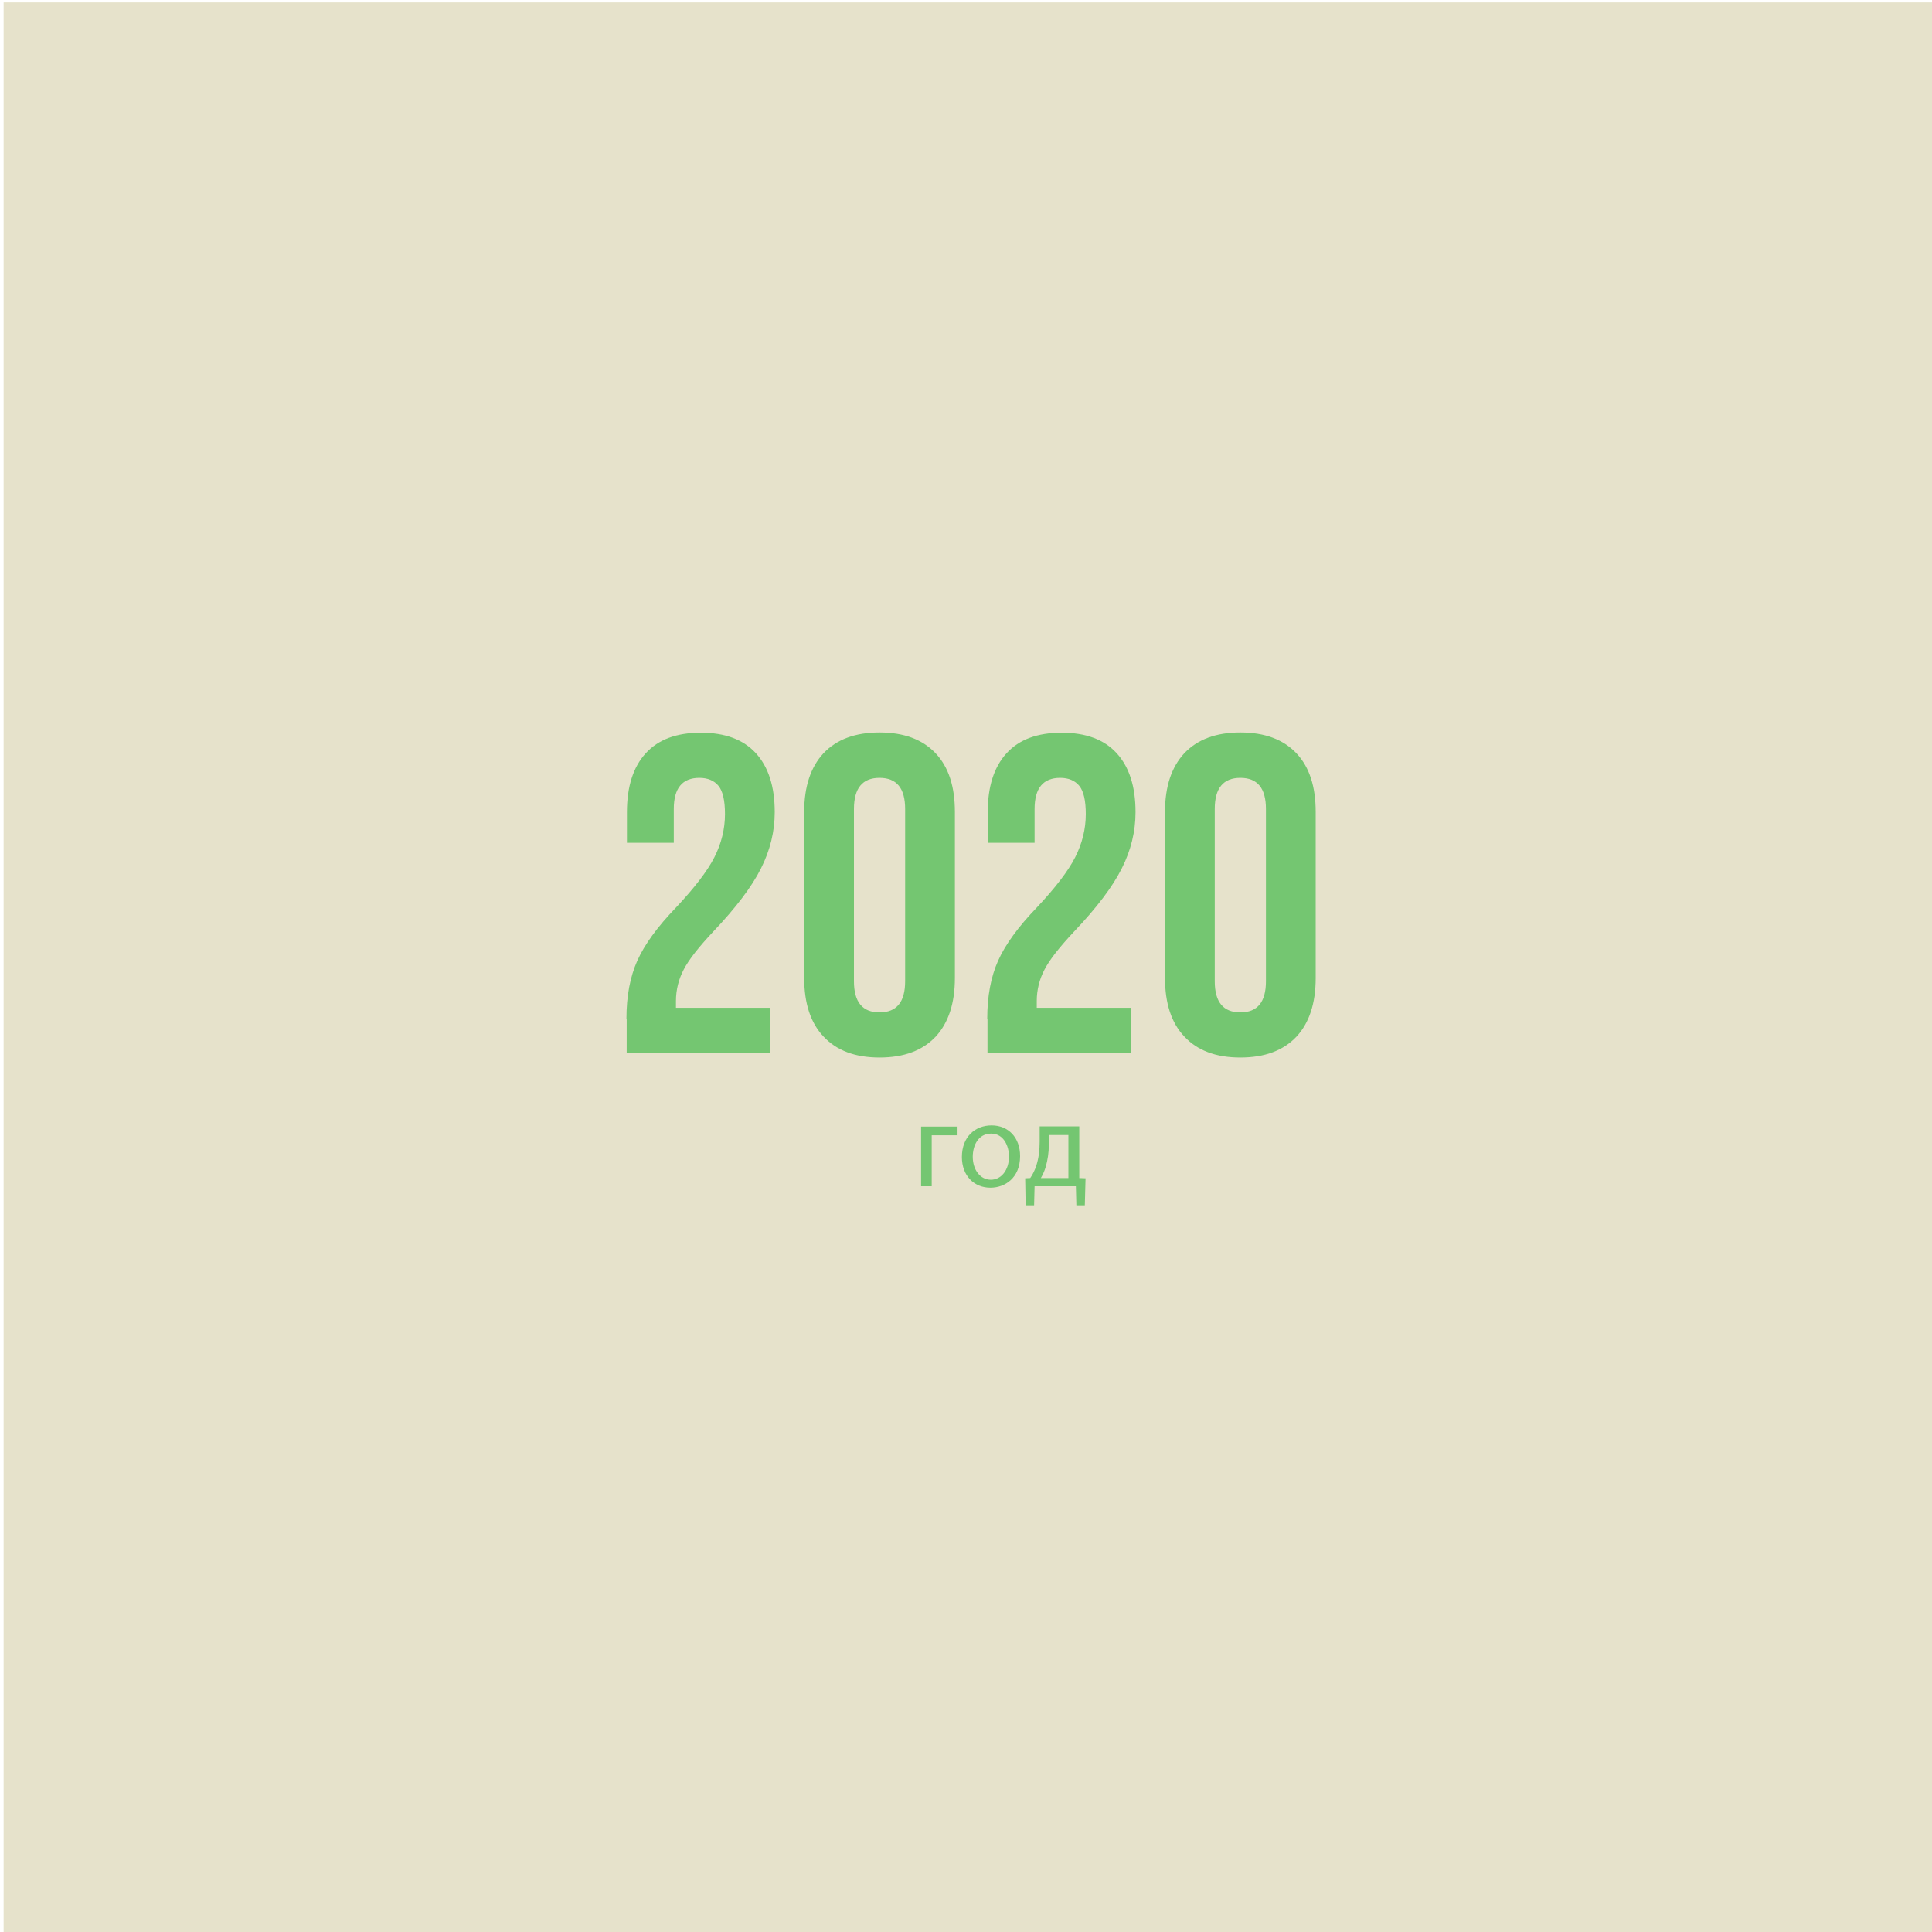 <?xml version="1.0" encoding="UTF-8"?> <svg xmlns="http://www.w3.org/2000/svg" xmlns:xlink="http://www.w3.org/1999/xlink" version="1.1" id="Слой_1" x="0px" y="0px" viewBox="0 0 800 800" style="enable-background:new 0 0 800 800;" xml:space="preserve"> <style type="text/css"> .st0{fill:#E6E2CB;} .st1{enable-background:new ;} .st2{fill:#74C671;} </style> <g id="BACKGROUND"> <rect x="1.5" y="1" class="st0" width="800" height="800"></rect> </g> <g> <g id="OBJECTS"> <g class="st1"> <path class="st2" d="M259.4,421.8c0-9.3,1.5-17.3,4.5-24c3-6.7,8.3-14,16.1-22.1c7.6-8.1,12.9-15,15.8-20.7 c2.9-5.7,4.4-11.7,4.4-17.9c0-5.6-0.9-9.5-2.7-11.7c-1.8-2.2-4.5-3.3-7.9-3.3c-7.1,0-10.6,4.3-10.6,12.9v14h-19.4v-12.7 c0-10.6,2.6-18.7,7.8-24.4c5.2-5.7,12.8-8.5,22.8-8.5c10,0,17.6,2.8,22.8,8.5c5.2,5.7,7.8,13.8,7.8,24.4c0,8-1.9,15.8-5.7,23.3 c-3.8,7.6-10.4,16.3-19.7,26.1c-6.1,6.5-10.2,11.7-12.3,15.8c-2.1,4-3.2,8.4-3.2,13v2.8h39V436h-59.4V421.8z"></path> <path class="st2" d="M341,429.2c-5.4-5.7-8-13.8-8-24.3v-68.7c0-10.5,2.7-18.6,8-24.3c5.4-5.7,13.1-8.6,23.2-8.6 s17.8,2.9,23.2,8.6c5.4,5.7,8,13.8,8,24.3V405c0,10.5-2.7,18.6-8,24.3c-5.4,5.7-13.1,8.6-23.2,8.6S346.4,435,341,429.2z M374.8,406.3v-71.3c0-8.6-3.5-12.9-10.6-12.9s-10.6,4.3-10.6,12.9v71.3c0,8.6,3.5,12.9,10.6,12.9S374.8,414.9,374.8,406.3z"></path> <path class="st2" d="M408.8,421.8c0-9.3,1.5-17.3,4.5-24c3-6.7,8.3-14,16.1-22.1c7.6-8.1,12.9-15,15.8-20.7 c2.9-5.7,4.4-11.7,4.4-17.9c0-5.6-0.9-9.5-2.7-11.7c-1.8-2.2-4.5-3.3-7.9-3.3c-7.1,0-10.6,4.3-10.6,12.9v14h-19.4v-12.7 c0-10.6,2.6-18.7,7.8-24.4c5.2-5.7,12.8-8.5,22.8-8.5c10,0,17.6,2.8,22.8,8.5c5.2,5.7,7.8,13.8,7.8,24.4c0,8-1.9,15.8-5.7,23.3 c-3.8,7.6-10.4,16.3-19.7,26.1c-6.1,6.5-10.2,11.7-12.3,15.8c-2.1,4-3.2,8.4-3.2,13v2.8h39V436h-59.4V421.8z"></path> <path class="st2" d="M490.4,429.2c-5.4-5.7-8-13.8-8-24.3v-68.7c0-10.5,2.7-18.6,8-24.3c5.4-5.7,13.1-8.6,23.2-8.6 s17.8,2.9,23.2,8.6c5.4,5.7,8,13.8,8,24.3V405c0,10.5-2.7,18.6-8,24.3c-5.4,5.7-13.1,8.6-23.2,8.6S495.8,435,490.4,429.2z M524.2,406.3v-71.3c0-8.6-3.5-12.9-10.6-12.9s-10.6,4.3-10.6,12.9v71.3c0,8.6,3.5,12.9,10.6,12.9S524.2,414.9,524.2,406.3z"></path> </g> </g> <g id="OBJECTS_00000063633037162324735380000010371907884465666727_"> <g class="st1"> <path class="st2" d="M396.5,466.5v3.6h-10.7v21.1h-4.4v-24.7H396.5z"></path> <path class="st2" d="M422.4,478.7c0,9.1-6.3,13.1-12.3,13.1c-6.7,0-11.8-4.9-11.8-12.7c0-8.3,5.4-13.1,12.3-13.1 C417.6,466,422.4,471.1,422.4,478.7z M402.8,479c0,5.4,3.1,9.5,7.5,9.5c4.3,0,7.5-4,7.5-9.6c0-4.2-2.1-9.5-7.4-9.5 S402.8,474.3,402.8,479z"></path> <path class="st2" d="M446.9,466.5v21.3l2.6,0.1l-0.3,11.2h-3.5l-0.2-7.9h-17.1l-0.2,7.9h-3.5l-0.2-11.2l2.1-0.1 c1.1-1.6,1.9-3.3,2.5-5.1c1-3.1,1.4-6.4,1.4-9.9v-6.4H446.9z M434.3,474c0,3.3-0.5,6.4-1.3,9.2c-0.5,1.7-1.2,3.2-2,4.6h11.4V470 h-8.1V474z"></path> </g> </g> </g> </svg> 